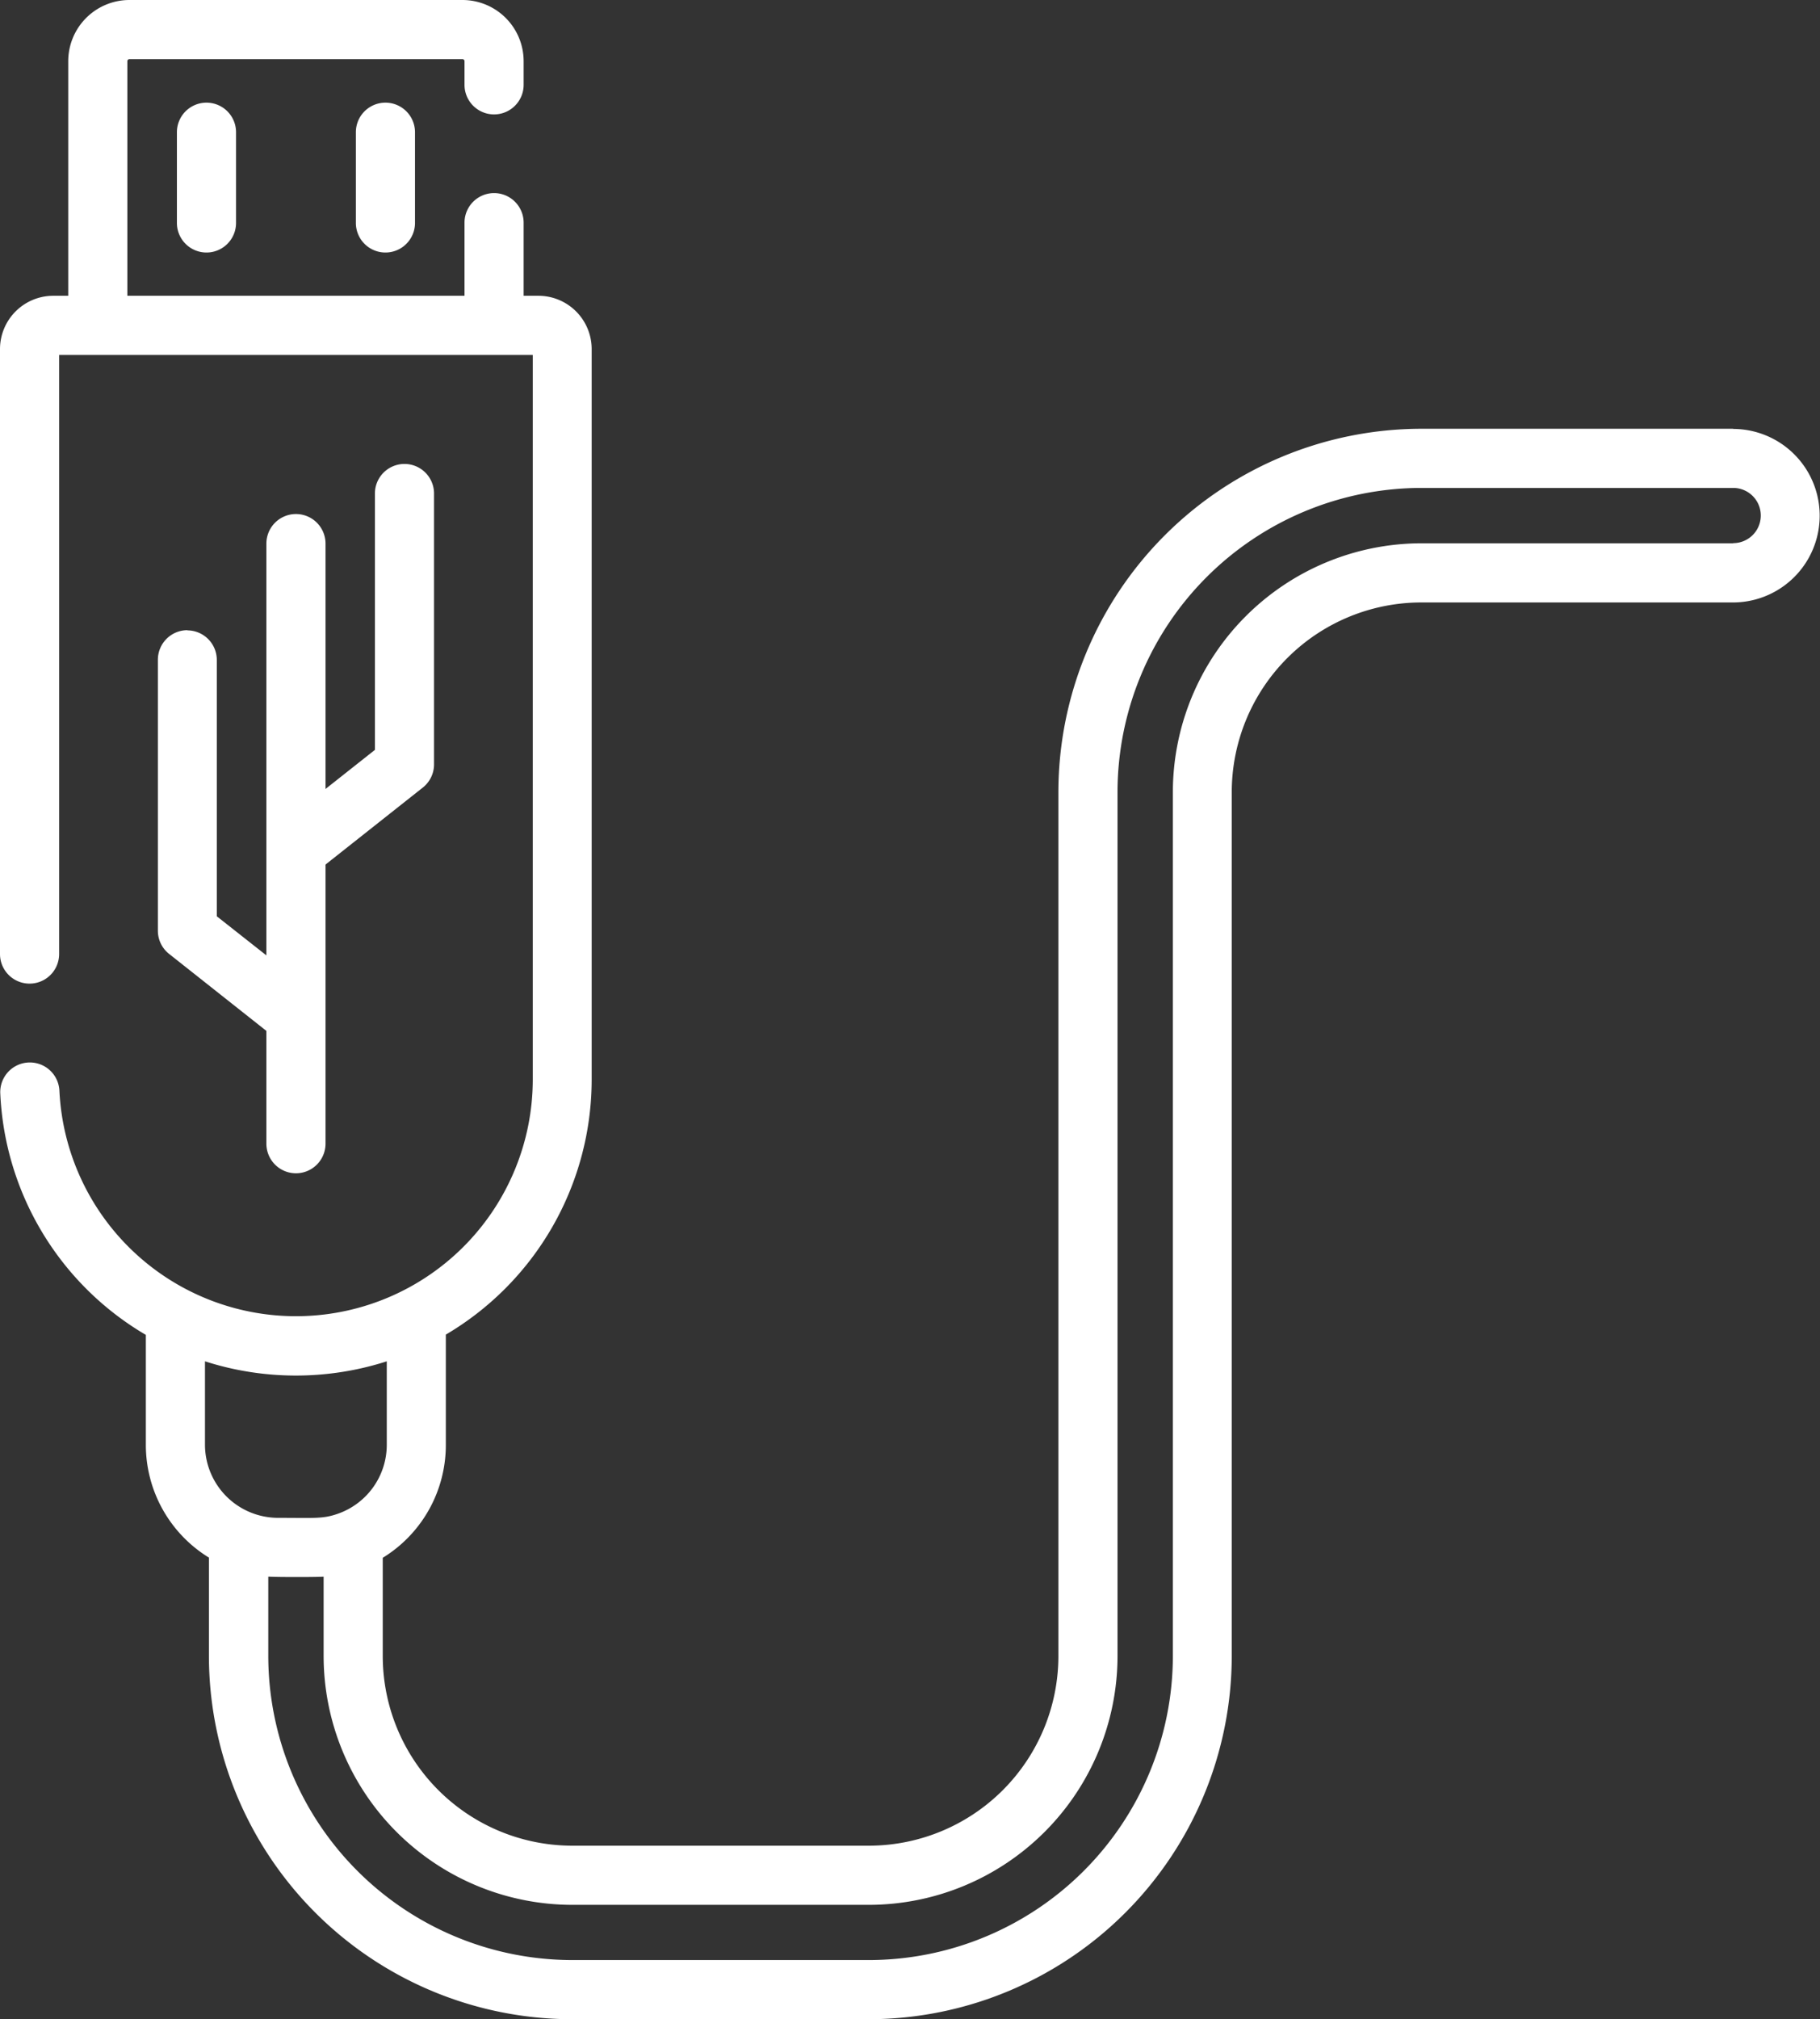 <svg xmlns="http://www.w3.org/2000/svg" viewBox="0 0 461.71 512"><rect x="0" y="0" width="461.71" height="512" fill="#333333" stroke="none"/><defs><style>.cls-1{fill:#fff;}</style></defs><title>资源 1</title><g id="图层_2" data-name="图层 2"><g id="Capa_1" data-name="Capa 1"><path class="cls-1" d="M44.88,33.53v23a7.5,7.5,0,1,0,15,0v-23a7.5,7.5,0,0,0-15,0Z"/><path class="cls-1" d="M90.28,33.53v23a7.5,7.5,0,1,0,15,0v-23a7.5,7.5,0,1,0-15,0Z"/><path class="cls-1" d="M47.55,159.79a7.5,7.5,0,0,0-7.5,7.5V236a7.5,7.5,0,0,0,2.85,5.88l24.68,19.52V290a7.5,7.5,0,0,0,15,0V219.22l24.68-19.52a7.5,7.5,0,0,0,2.85-5.88V125.14a7.5,7.5,0,1,0-15,0v65l-12.53,9.91V137.84a7.5,7.5,0,0,0-15,0V242.25L55,232.34v-65a7.5,7.5,0,0,0-7.5-7.5Z"/><path class="cls-1" d="M439.7,108.72H360.6a92.2,92.2,0,0,0-92.1,92.1V419.9A48.12,48.12,0,0,1,220.44,468H145.16A48.12,48.12,0,0,1,97.1,419.9V395a33.52,33.52,0,0,0,16-28.59v-28a75.1,75.1,0,0,0,37-64.68V88.47A13.52,13.52,0,0,0,136.65,75h-3.81V56.46a7.5,7.5,0,0,0-15,0V75H32.31V15.51a.51.51,0,0,1,.51-.51h84.51a.51.51,0,0,1,.51.51v6a7.5,7.5,0,1,0,15,0v-6A15.53,15.53,0,0,0,117.33,0H32.82A15.53,15.53,0,0,0,17.31,15.51V75H13.51A13.52,13.52,0,0,0,0,88.47V241.91a7.5,7.5,0,0,0,15,0V90H135.16V273.72a60.08,60.08,0,0,1-120.09,2.84,7.5,7.5,0,1,0-15,.7A74.88,74.88,0,0,0,37,338.48v27.88a33.53,33.53,0,0,0,16,28.59V419.9a92.2,92.2,0,0,0,92.1,92.1h75.28a92.2,92.2,0,0,0,92.1-92.1V200.82a48.12,48.12,0,0,1,48.06-48.06h79.09a22,22,0,0,0,0-44ZM52,345.18a75.4,75.4,0,0,0,46.12,0v21.18A18.53,18.53,0,0,1,85.6,383.87c-3.79,1.3-5.82,1-15.06,1A18.57,18.57,0,0,1,52,366.36ZM439.7,137.76H360.6a63.14,63.14,0,0,0-63.06,63.06V419.9a77.19,77.19,0,0,1-77.1,77.1H145.16a77.19,77.19,0,0,1-77.1-77.1V399.79h.28c1.83.12,11.8.13,13.76,0V419.9A63.14,63.14,0,0,0,145.16,483h75.28A63.14,63.14,0,0,0,283.5,419.9V200.82a77.19,77.19,0,0,1,77.1-77.1h79.09a7,7,0,0,1,0,14Z"/></g></g></svg>